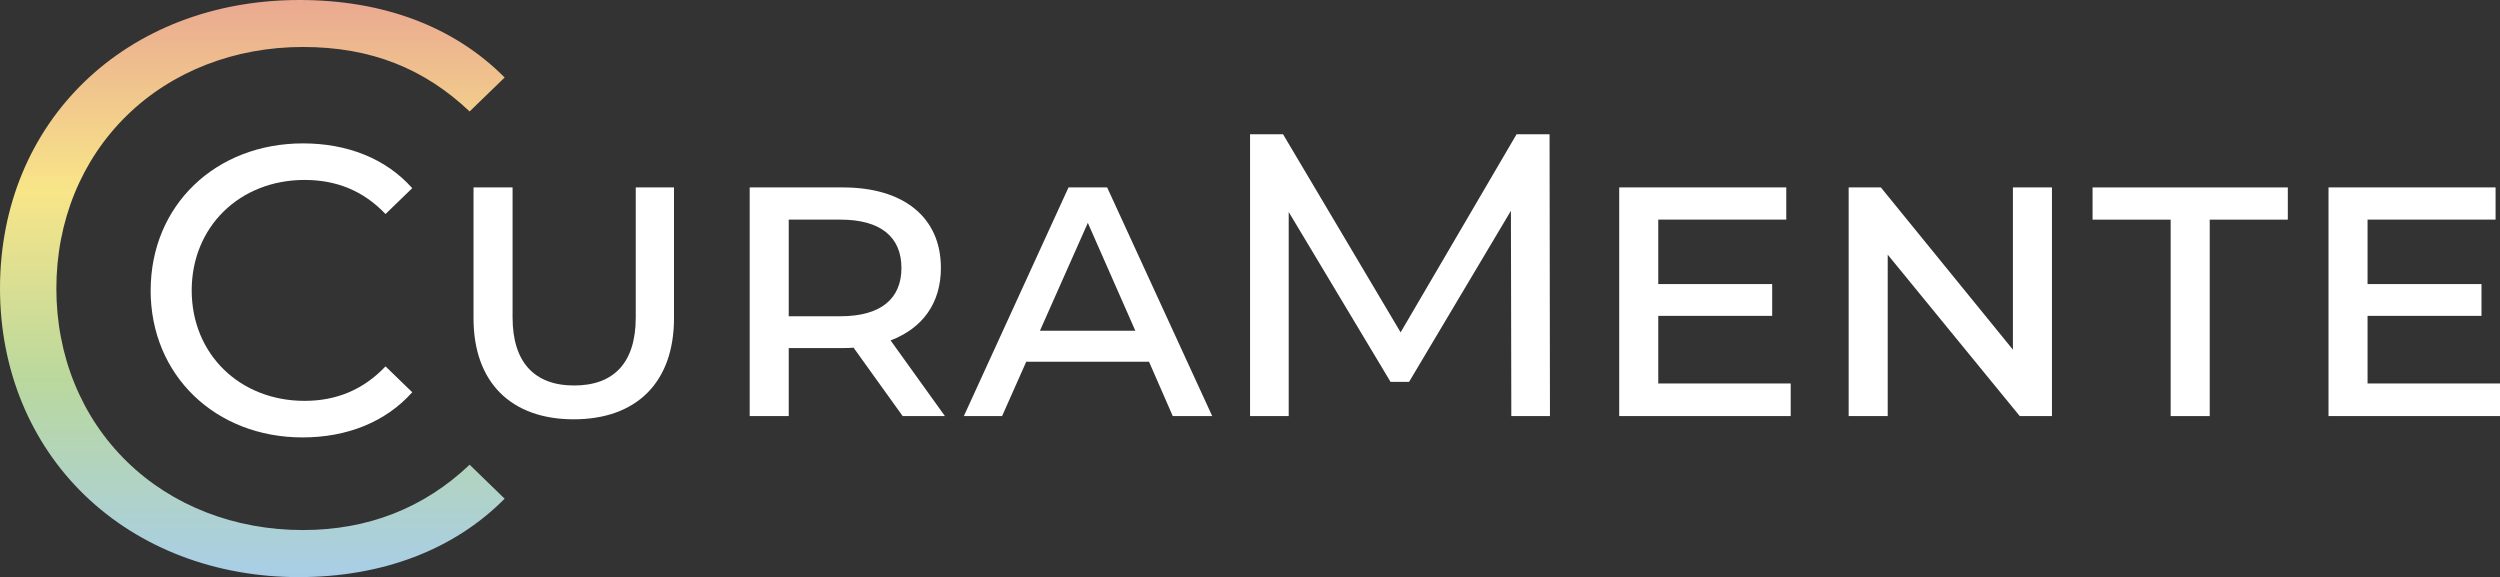 <?xml version="1.0" encoding="UTF-8"?><svg id="Ebene_2" xmlns="http://www.w3.org/2000/svg" xmlns:xlink="http://www.w3.org/1999/xlink" viewBox="0 0 621.03 143.36"><rect x="0" y="0" width="621.03" height="143.36" fill="#333333" stroke="none"/><defs><style>.cls-1{fill:url(#Unbenannter_Verlauf_150);}.cls-1,.cls-2{stroke-width:0px;}.cls-2{fill:#fff;}</style><linearGradient id="Unbenannter_Verlauf_150" x1="62.68" y1="0" x2="62.68" y2="143.36" gradientUnits="userSpaceOnUse"><stop offset="0" stop-color="#eaa991"/><stop offset=".33" stop-color="#f8e588"/><stop offset=".66" stop-color="#bad89e"/><stop offset="1" stop-color="#a8cee8"/></linearGradient></defs><g id="Ebene_1-2"><path class="cls-1" d="M74.41,0C31.29,0,0,30.15,0,71.68c0,20.02,7.49,38.27,21.08,51.37,13.59,13.1,32.45,20.31,53.12,20.31s38.53-6.72,51.16-19.48l-8.7-8.44c-11.34,10.77-25.26,16.23-41.41,16.23-16.98,0-32.52-6.05-43.76-17.04-11.28-11.02-17.49-26.27-17.49-42.96s6.21-31.94,17.49-42.96c11.24-10.99,26.79-17.04,43.76-17.04s30.18,5.39,41.41,16.02l8.7-8.44C112.85,6.65,95.31,0,74.41,0Z"/><path class="cls-2" d="M37.43,72.14c0-21.12,16.12-36.52,37.84-36.52,11.02,0,20.6,3.77,27.13,11.12l-6.63,6.43c-5.51-5.81-12.24-8.47-20.1-8.47-16.12,0-28.05,11.63-28.05,27.44s11.93,27.44,28.05,27.44c7.85,0,14.59-2.75,20.1-8.57l6.63,6.43c-6.53,7.34-16.12,11.22-27.24,11.22-21.62,0-37.74-15.4-37.74-36.52Z"/><path class="cls-2" d="M117.63,79.06v-32.5h9.7v32.3c0,11.1,5.4,16.9,15.3,16.9s15.3-5.7,15.3-16.9v-32.3h9.5v32.5c0,15.9-9.3,25.1-24.9,25.1s-24.9-9.2-24.9-25.1Z"/><path class="cls-2" d="M224.23,103.36l-12.2-17c-.8.1-1.7.1-2.6.1h-13.5v16.9h-9.7v-56.8h23.2c14.9,0,24.3,7.3,24.3,20,0,8.8-4.6,15-12.5,18l13.5,18.8h-10.5ZM223.93,66.56c0-7.7-5.2-12-15.1-12h-12.9v24h12.9c9.9,0,15.1-4.3,15.1-12Z"/><path class="cls-2" d="M285.43,89.86h-30.5l-6,13.5h-9.5l26-56.8h9.6l26.1,56.8h-9.8l-5.9-13.5ZM282.03,82.16l-11.8-26.8-11.9,26.8h23.7Z"/><path class="cls-2" d="M375.43,103.36l-.1-51-25.3,42.5h-4.6l-25.3-42.2v50.7h-9.6V33.36h8.2l29.2,49.2,28.8-49.2h8.2l.1,70h-9.6Z"/><path class="cls-2" d="M444.83,95.26v8.1h-42.6v-56.8h41.5v8h-31.8v16h28.3v7.9h-28.3v16.8h32.9Z"/><path class="cls-2" d="M509.73,46.56v56.8h-8l-32.8-40.1v40.1h-9.7v-56.8h8l32.8,40.3v-40.3h9.7Z"/><path class="cls-2" d="M539.22,54.56h-19.4v-8h48.5v8h-19.4v48.8h-9.7v-48.8Z"/><path class="cls-2" d="M621.03,95.26v8.1h-42.6v-56.8h41.5v8h-31.8v16h28.3v7.9h-28.3v16.8h32.9Z"/></g></svg>